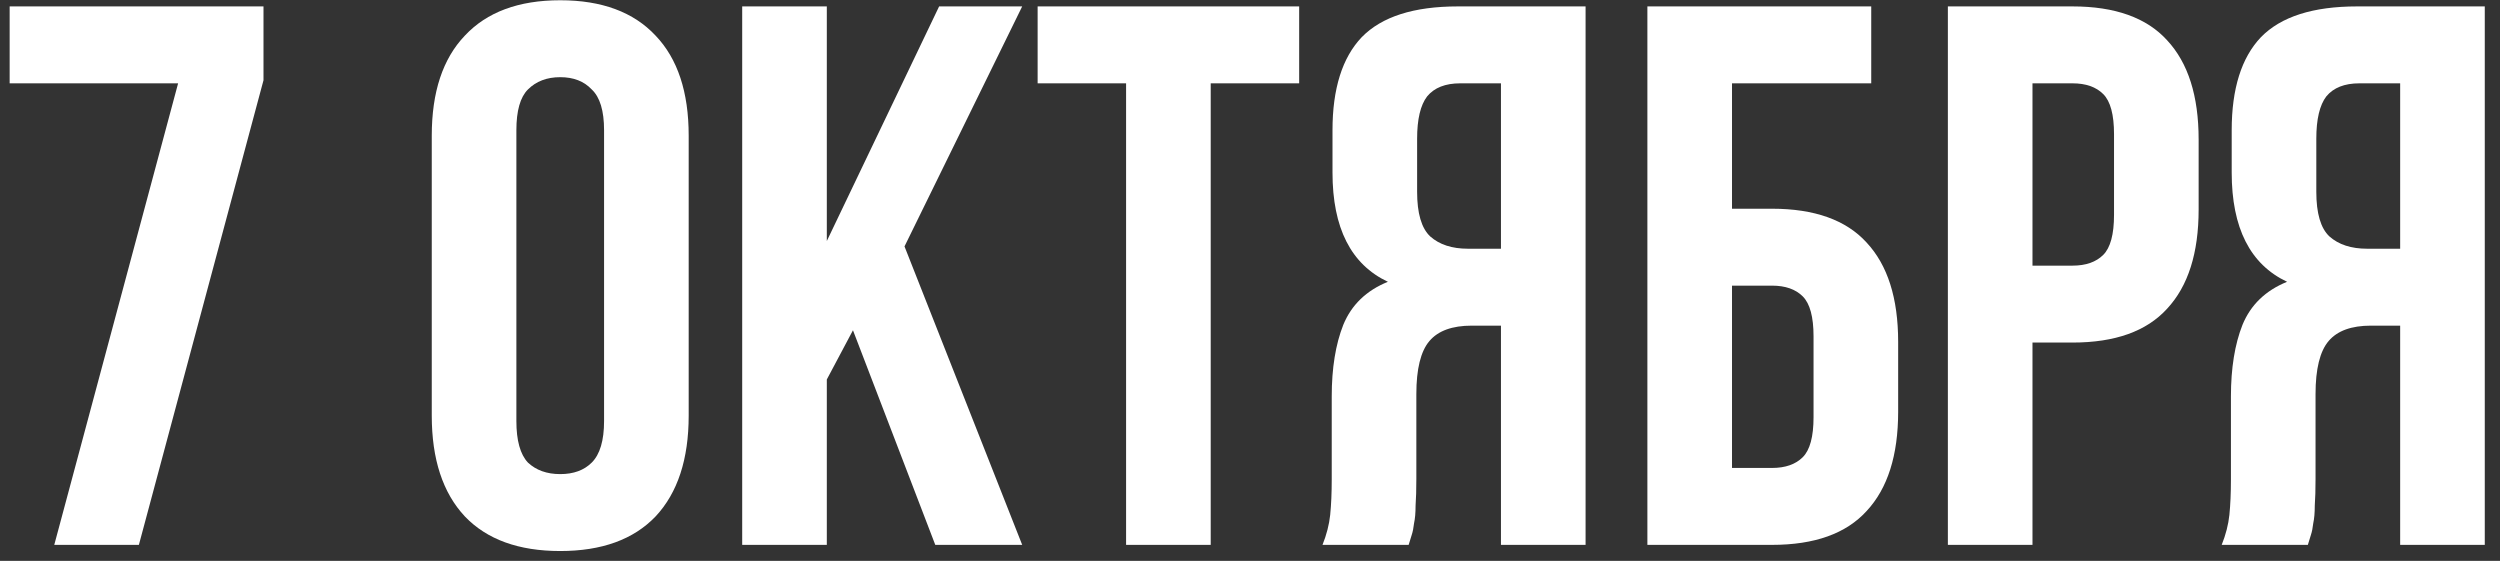 <?xml version="1.0" encoding="UTF-8"?> <svg xmlns="http://www.w3.org/2000/svg" width="156" height="35" viewBox="0 0 156 35" fill="none"><rect x="0" y="0" width="156" height="35" fill="#333333" stroke="none"/><path d="M16.442 0.4V5.008L8.666 34H3.386L11.114 5.2H0.602V0.4H16.442Z" fill="white"></path><path d="M32.222 26.272C32.222 27.488 32.462 28.352 32.942 28.864C33.454 29.344 34.126 29.584 34.958 29.584C35.79 29.584 36.446 29.344 36.926 28.864C37.438 28.352 37.694 27.488 37.694 26.272V8.128C37.694 6.912 37.438 6.064 36.926 5.584C36.446 5.072 35.79 4.816 34.958 4.816C34.126 4.816 33.454 5.072 32.942 5.584C32.462 6.064 32.222 6.912 32.222 8.128V26.272ZM26.942 8.464C26.942 5.744 27.63 3.664 29.006 2.224C30.382 0.752 32.366 0.016 34.958 0.016C37.55 0.016 39.534 0.752 40.91 2.224C42.286 3.664 42.974 5.744 42.974 8.464V25.936C42.974 28.656 42.286 30.752 40.91 32.224C39.534 33.664 37.55 34.384 34.958 34.384C32.366 34.384 30.382 33.664 29.006 32.224C27.63 30.752 26.942 28.656 26.942 25.936V8.464Z" fill="white"></path><path d="M53.225 20.608L51.593 23.68V34H46.313V0.4H51.593V15.04L58.601 0.4H63.785L56.441 15.376L63.785 34H58.361L53.225 20.608Z" fill="white"></path><path d="M64.748 0.4H81.068V5.2H75.548V34H70.268V5.2H64.748V0.4Z" fill="white"></path><path d="M91.116 5.2C90.188 5.2 89.5 5.472 89.052 6.016C88.636 6.56 88.428 7.44 88.428 8.656V11.968C88.428 13.312 88.7 14.24 89.244 14.752C89.82 15.264 90.604 15.52 91.596 15.52H93.66V5.2H91.116ZM82.524 34C82.78 33.36 82.94 32.736 83.004 32.128C83.068 31.488 83.1 30.752 83.1 29.92V24.736C83.1 22.976 83.34 21.488 83.82 20.272C84.332 19.024 85.26 18.128 86.604 17.584C84.3 16.496 83.148 14.224 83.148 10.768V8.128C83.148 5.536 83.756 3.6 84.972 2.32C86.22 1.04 88.22 0.4 90.972 0.4H98.94V34H93.66V20.32H91.836C90.62 20.32 89.74 20.64 89.196 21.28C88.652 21.92 88.38 23.024 88.38 24.592V29.872C88.38 30.544 88.364 31.104 88.332 31.552C88.332 32 88.3 32.368 88.236 32.656C88.204 32.944 88.156 33.184 88.092 33.376C88.028 33.568 87.964 33.776 87.9 34H82.524Z" fill="white"></path><path d="M108.077 13.024H110.573C113.229 13.024 115.197 13.728 116.477 15.136C117.789 16.544 118.445 18.608 118.445 21.328V25.696C118.445 28.416 117.789 30.48 116.477 31.888C115.197 33.296 113.229 34 110.573 34H102.797V0.4H116.765V5.2H108.077V13.024ZM110.573 29.2C111.405 29.2 112.045 28.976 112.493 28.528C112.941 28.08 113.165 27.248 113.165 26.032V20.992C113.165 19.776 112.941 18.944 112.493 18.496C112.045 18.048 111.405 17.824 110.573 17.824H108.077V29.2H110.573Z" fill="white"></path><path d="M129.323 0.4C131.979 0.4 133.947 1.104 135.227 2.512C136.539 3.92 137.195 5.984 137.195 8.704V13.072C137.195 15.792 136.539 17.856 135.227 19.264C133.947 20.672 131.979 21.376 129.323 21.376H126.827V34H121.547V0.4H129.323ZM126.827 5.2V16.576H129.323C130.155 16.576 130.795 16.352 131.243 15.904C131.691 15.456 131.915 14.624 131.915 13.408V8.368C131.915 7.152 131.691 6.32 131.243 5.872C130.795 5.424 130.155 5.2 129.323 5.2H126.827Z" fill="white"></path><path d="M147.226 5.2C146.298 5.2 145.61 5.472 145.162 6.016C144.746 6.56 144.538 7.44 144.538 8.656V11.968C144.538 13.312 144.81 14.24 145.354 14.752C145.93 15.264 146.714 15.52 147.706 15.52H149.77V5.2H147.226ZM138.634 34C138.89 33.36 139.05 32.736 139.114 32.128C139.178 31.488 139.21 30.752 139.21 29.92V24.736C139.21 22.976 139.45 21.488 139.93 20.272C140.442 19.024 141.37 18.128 142.714 17.584C140.41 16.496 139.258 14.224 139.258 10.768V8.128C139.258 5.536 139.866 3.6 141.082 2.32C142.33 1.04 144.33 0.4 147.082 0.4H155.05V34H149.77V20.32H147.946C146.73 20.32 145.85 20.64 145.306 21.28C144.762 21.92 144.49 23.024 144.49 24.592V29.872C144.49 30.544 144.474 31.104 144.442 31.552C144.442 32 144.41 32.368 144.346 32.656C144.314 32.944 144.266 33.184 144.202 33.376C144.138 33.568 144.074 33.776 144.01 34H138.634Z" fill="white"></path></svg> 